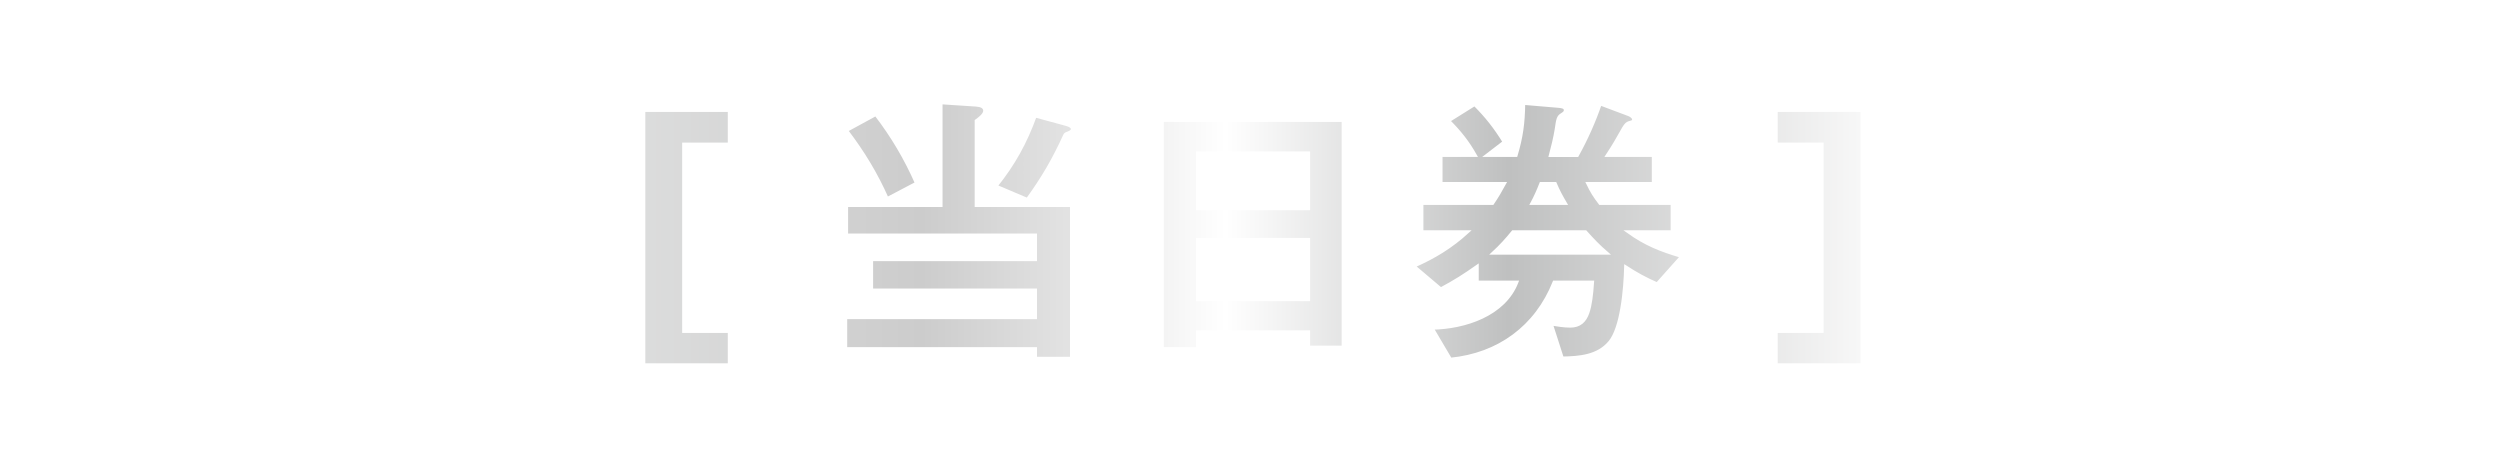 <?xml version="1.0" encoding="UTF-8"?><svg id="_レイヤー_1" xmlns="http://www.w3.org/2000/svg" xmlns:xlink="http://www.w3.org/1999/xlink" viewBox="0 0 864.129 159.62"><defs><style>.cls-1{fill:none;stroke-width:0px;}.cls-2{fill:url(#_名称未設定グラデーション_31);}.cls-2,.cls-3,.cls-4,.cls-5{stroke:#fff;stroke-miterlimit:10;}.cls-3{fill:url(#_名称未設定グラデーション_31-2);}.cls-4{fill:url(#_名称未設定グラデーション_31-3);}.cls-5{fill:url(#_名称未設定グラデーション_31-4);}.cls-6{filter:url(#drop-shadow-1);}</style><filter id="drop-shadow-1" filterUnits="userSpaceOnUse"><feOffset dx="1" dy="1"/><feGaussianBlur result="blur" stdDeviation="10"/><feFlood flood-color="#000" flood-opacity=".75"/><feComposite in2="blur" operator="in"/><feComposite in="SourceGraphic"/></filter><linearGradient id="_名称未設定グラデーション_31" x1="204.233" y1="81.133" x2="659.167" y2="81.133" gradientUnits="userSpaceOnUse"><stop offset="0" stop-color="#dedfdf"/><stop offset=".189" stop-color="#d1d1d1"/><stop offset=".249" stop-color="#ccc"/><stop offset=".364" stop-color="#e3e3e3"/><stop offset=".48" stop-color="#fff"/><stop offset=".695" stop-color="#bfc0c0"/><stop offset="1" stop-color="#fff"/></linearGradient><linearGradient id="_名称未設定グラデーション_31-2" y1="78.69" y2="78.69" xlink:href="#_名称未設定グラデーション_31"/><linearGradient id="_名称未設定グラデーション_31-3" y1="80.063" y2="80.063" xlink:href="#_名称未設定グラデーション_31"/><linearGradient id="_名称未設定グラデーション_31-4" y1="78.945" y2="78.945" xlink:href="#_名称未設定グラデーション_31"/></defs><rect class="cls-1" width="864.129" height="159.62"/><g class="cls-6"><path class="cls-2" d="m221.556,37.192h29.498v11.596h-15.766v64.792h15.766v11.494h-29.498V37.192Z"/><path class="cls-3" d="m336.7,35.36c1.119.102,2.645.509,2.645,1.933,0,1.322-1.933,2.746-2.95,3.458v29.294h32.956v52.79h-12.409v-3.356h-65.606v-10.68h65.606v-9.562h-56.655v-10.477h56.655v-8.544h-65.301v-10.172h32.651v-35.498l12.409.813Zm-34.99,3.255c5.696,7.425,10.273,15.155,14.037,23.699l-10.07,5.289c-3.865-8.646-8.239-15.867-14.037-23.496l10.07-5.492Zm66.013,3.458c1.017.306,1.933.813,1.933,1.526s-.916,1.118-1.424,1.322c-.509.203-1.017.305-1.221.813-3.865,8.442-7.527,14.748-12.918,22.174l-10.782-4.577c6.103-7.629,10.171-14.952,13.528-24.208l10.883,2.949Z"/><path class="cls-4" d="m451.338,118.969v-5.289h-38.448v5.798h-12.104V40.649h62.453v78.32h-11.9Zm0-67.132h-38.448v19.326h38.448v-19.326Zm0,29.904h-38.448v20.852h38.448v-20.852Z"/><path class="cls-5" d="m561.907,38.615c.61.203,1.729.915,1.729,1.627,0,.509-.204.814-1.119,1.018-1.322.305-1.729.813-3.357,3.764-1.017,1.831-2.339,4.17-4.679,7.73h15.969v9.662h-22.683c1.424,2.95,2.34,4.374,4.272,6.917h24.92v9.765h-15.257c6.103,4.374,11.291,6.408,18.512,8.544l-8.442,9.46c-4.17-1.831-7.12-3.459-10.883-5.899-.102,3.56-.407,9.154-1.322,14.342-.814,4.78-2.136,9.256-4.17,11.697-4.069,4.882-10.375,5.391-16.376,5.492l-3.764-11.697c1.831.306,4.476.712,6.51.712,3.255,0,5.086-1.729,6.103-4.679.916-2.645,1.322-6.204,1.627-10.578h-13.325c-6.205,15.562-19.224,25.021-35.804,26.649l-6.307-10.681c11.189-.203,24.92-4.577,29.294-15.969h-13.731v-5.493c-4.476,3.153-7.832,5.29-12.613,7.832l-9.256-7.832c7.12-3.152,12.816-6.611,18.614-11.9h-15.868v-9.765h24.412c1.526-2.237,2.848-4.476,4.17-6.917h-21.97v-9.662h11.9c-2.645-4.68-5.391-8.138-9.256-12.003l8.951-5.594c4.069,4.068,7.12,7.934,10.172,12.917l-6.103,4.68h10.273c1.933-6.51,2.543-11.189,2.645-18.004l12.002,1.018c1.018.102,2.34.203,2.34,1.322,0,.406-.102.813-1.119,1.424-1.424.813-1.526,1.729-2.034,5.188-.407,2.645-1.322,6.408-2.034,9.053h9.357c3.153-5.696,5.798-11.596,7.934-17.801l9.765,3.662Zm-7.425,47.907c-2.95-2.542-4.882-4.577-7.425-7.425h-25.124c-2.238,2.746-4.272,4.984-6.917,7.425h39.465Zm-14.342-17.189c-1.322-2.237-2.543-4.476-3.56-6.917h-4.984c-.916,2.34-1.933,4.68-3.153,6.917h11.697Z"/><path class="cls-2" d="m612.974,125.074v-11.494h15.868V48.787h-15.868v-11.596h29.599v87.882h-29.599Z"/></g></svg>